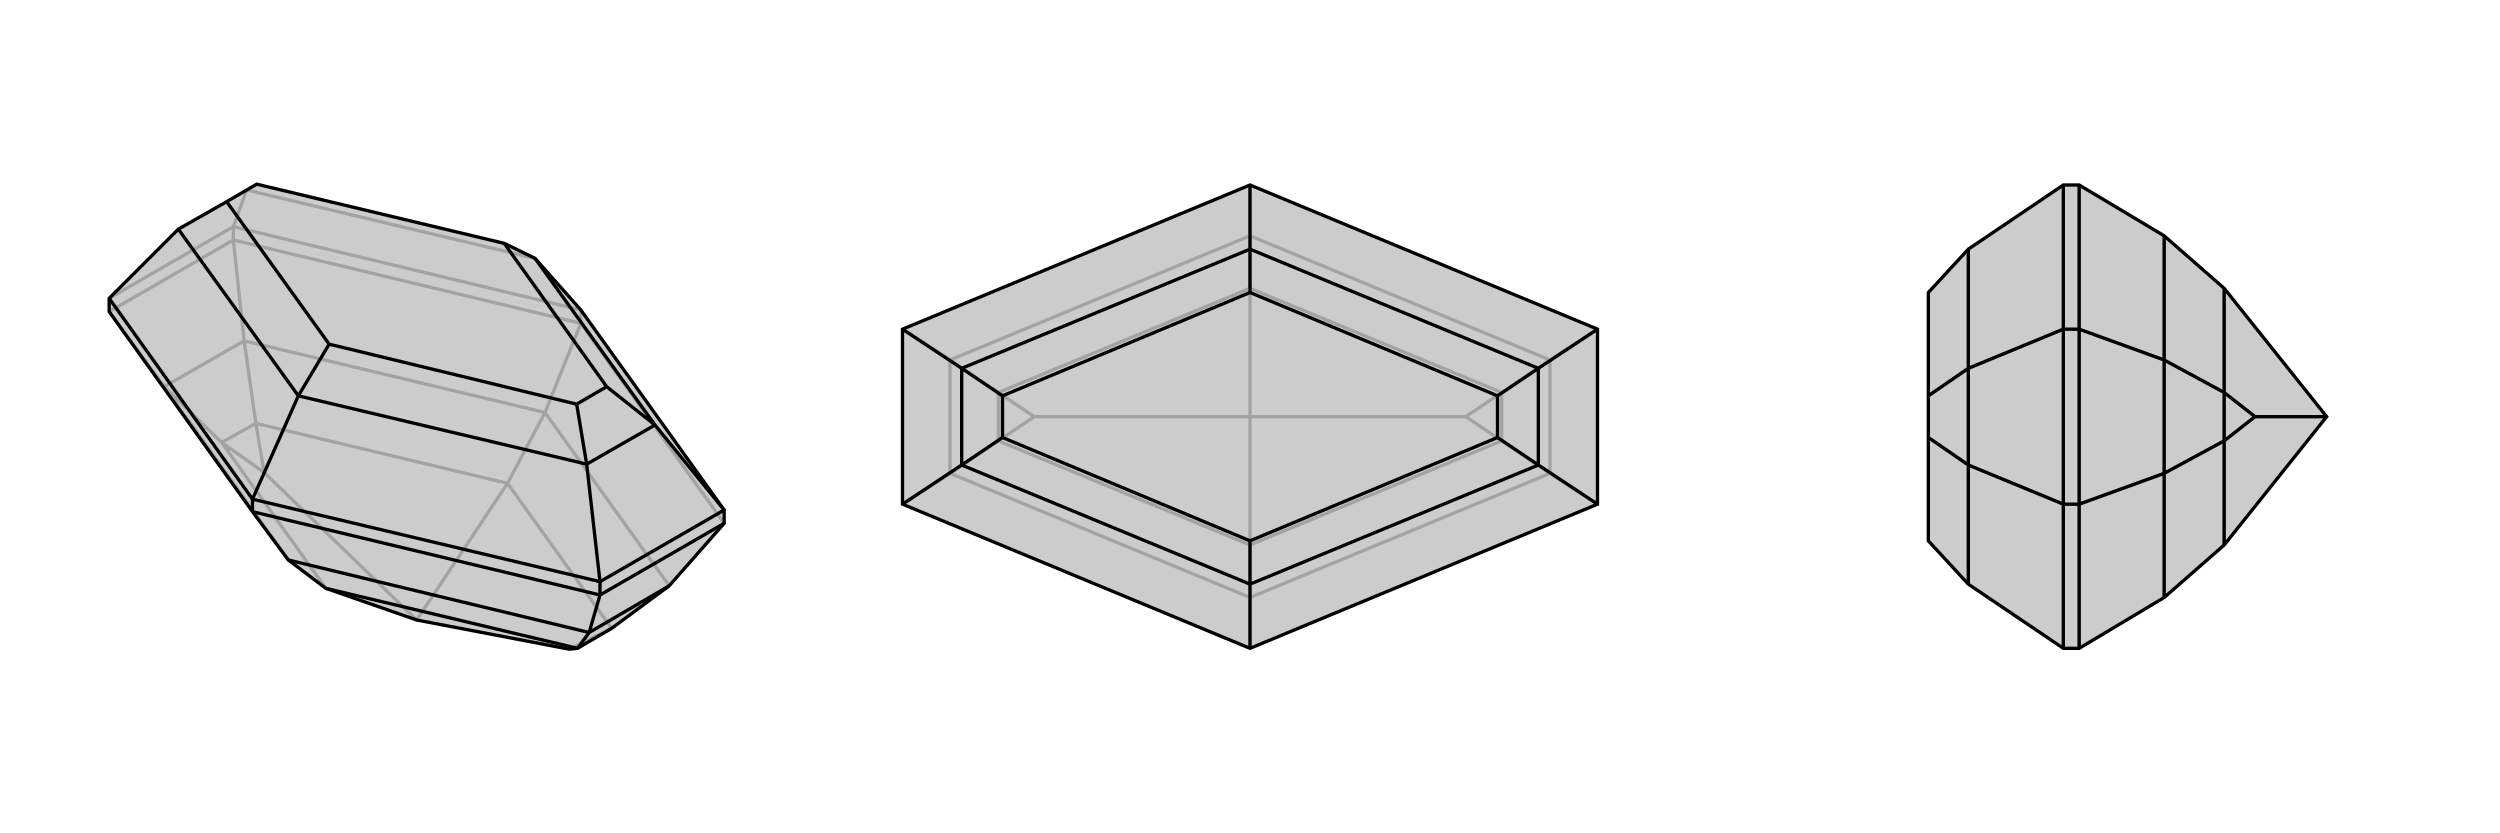 <svg xmlns="http://www.w3.org/2000/svg" viewBox="0 0 3000 1000">
    <g stroke="currentColor" stroke-width="4" fill="none" transform="translate(0 5)">
        <path fill="currentColor" stroke="none" fill-opacity=".2" d="M803,698L734,749L693,773L683,774L500,739L391,701L346,667L303,609L131,369L131,353L214,270L272,237L308,216L605,287L642,305L697,367L869,607L869,623z" />
<path stroke-opacity=".2" d="M697,383L697,367M280,283L280,267M280,283L131,369M869,623L697,383M280,283L697,383M280,283L293,404M697,383L654,490M131,369L197,459M293,404L197,459M803,698L654,490M293,404L654,490M293,404L307,503M654,490L609,575M197,459L346,667M197,459L266,526M734,749L609,575M609,575L307,503M609,575L500,739M266,526L391,701M500,739L317,562M734,749L683,774M307,503L266,526M307,503L317,562M266,526L317,562M280,267L131,353M280,267L697,367M280,267L296,223M642,305L296,223" />
<path d="M803,698L734,749L693,773L683,774L500,739L391,701L346,667L303,609L131,369L131,353L214,270L272,237L308,216L605,287L642,305L697,367L869,607L869,623z" />
<path d="M303,609L303,594M720,709L720,693M720,709L869,623M720,709L303,609M720,709L707,754M707,754L803,698M707,754L346,667M707,754L693,773M693,773L391,701M720,693L869,607M869,607L786,505M720,693L303,594M720,693L704,552M131,353L303,594M303,594L358,470M786,505L704,552M786,505L642,305M786,505L728,459M704,552L358,470M704,552L692,480M214,270L358,470M358,470L395,408M728,459L692,480M728,459L605,287M692,480L395,408M272,237L395,408" />
    </g>
    <g stroke="currentColor" stroke-width="4" fill="none" transform="translate(1000 0)">
        <path fill="currentColor" stroke="none" fill-opacity=".2" d="M917,395L500,222L83,395L83,605L500,778L917,605z" />
<path stroke-opacity=".2" d="M917,605L860,568M917,395L860,432M83,395L140,432M500,222L500,283M83,605L140,568M500,778L500,717M860,568L860,432M140,432L140,568M860,568L500,717M860,568L802,529M860,432L500,283M860,432L802,471M140,432L500,283M140,432L198,471M500,283L500,346M140,568L500,717M140,568L198,529M500,717L500,654M802,529L500,654M802,471L500,346M500,500L759,500M500,346L198,471M500,346L500,500M198,529L500,654M500,500L500,654M500,500L241,500M802,529L802,471M802,529L759,500M802,471L759,500M198,471L198,529M198,471L241,500M198,529L241,500" />
<path d="M917,395L500,222L83,395L83,605L500,778L917,605z" />
<path d="M917,395L846,442M917,605L846,558M83,605L154,558M500,778L500,701M83,395L154,442M500,222L500,299M846,442L846,558M154,558L154,442M846,442L500,299M846,442L797,475M846,558L500,701M846,558L797,525M154,558L500,701M154,558L203,525M500,701L500,649M500,299L154,442M154,442L203,475M500,299L500,351M797,475L797,525M203,525L203,475M797,475L500,351M797,525L500,649M203,525L500,649M203,475L500,351" />
    </g>
    <g stroke="currentColor" stroke-width="4" fill="none" transform="translate(2000 0)">
        <path fill="currentColor" stroke="none" fill-opacity=".2" d="M597,283L669,346L792,500L669,654L597,717L495,778L476,778L362,701L314,649L314,525L314,475L314,351L362,299L476,222L495,222z" />
<path stroke-opacity=".2" d="M495,395L476,395M495,605L476,605M495,395L495,605M495,395L495,222M495,395L597,432M495,605L495,778M495,605L597,568M597,432L597,568M597,432L597,283M597,432L669,471M597,568L597,717M597,568L669,529M669,346L669,471M669,529L669,654M792,500L706,500M669,471L669,529M669,471L706,500M669,529L706,500M476,395L476,605M476,605L476,778M476,605L362,558M476,395L476,222M476,395L362,442M362,558L362,442M362,558L362,701M362,558L314,525M362,299L362,442M362,442L314,475" />
<path d="M597,283L669,346L792,500L669,654L597,717L495,778L476,778L362,701L314,649L314,525L314,475L314,351L362,299L476,222L495,222z" />
<path d="M495,605L476,605M495,395L476,395M495,605L495,395M495,605L495,778M495,605L597,568M495,395L495,222M495,395L597,432M597,568L597,432M597,568L597,717M597,568L669,529M597,432L597,283M597,432L669,471M669,529L669,654M669,471L669,346M792,500L706,500M669,529L669,471M669,529L706,500M669,471L706,500M476,605L476,395M476,395L476,222M476,395L362,442M476,605L476,778M476,605L362,558M362,442L362,558M362,442L362,299M362,442L314,475M362,558L362,701M362,558L314,525" />
    </g>
</svg>